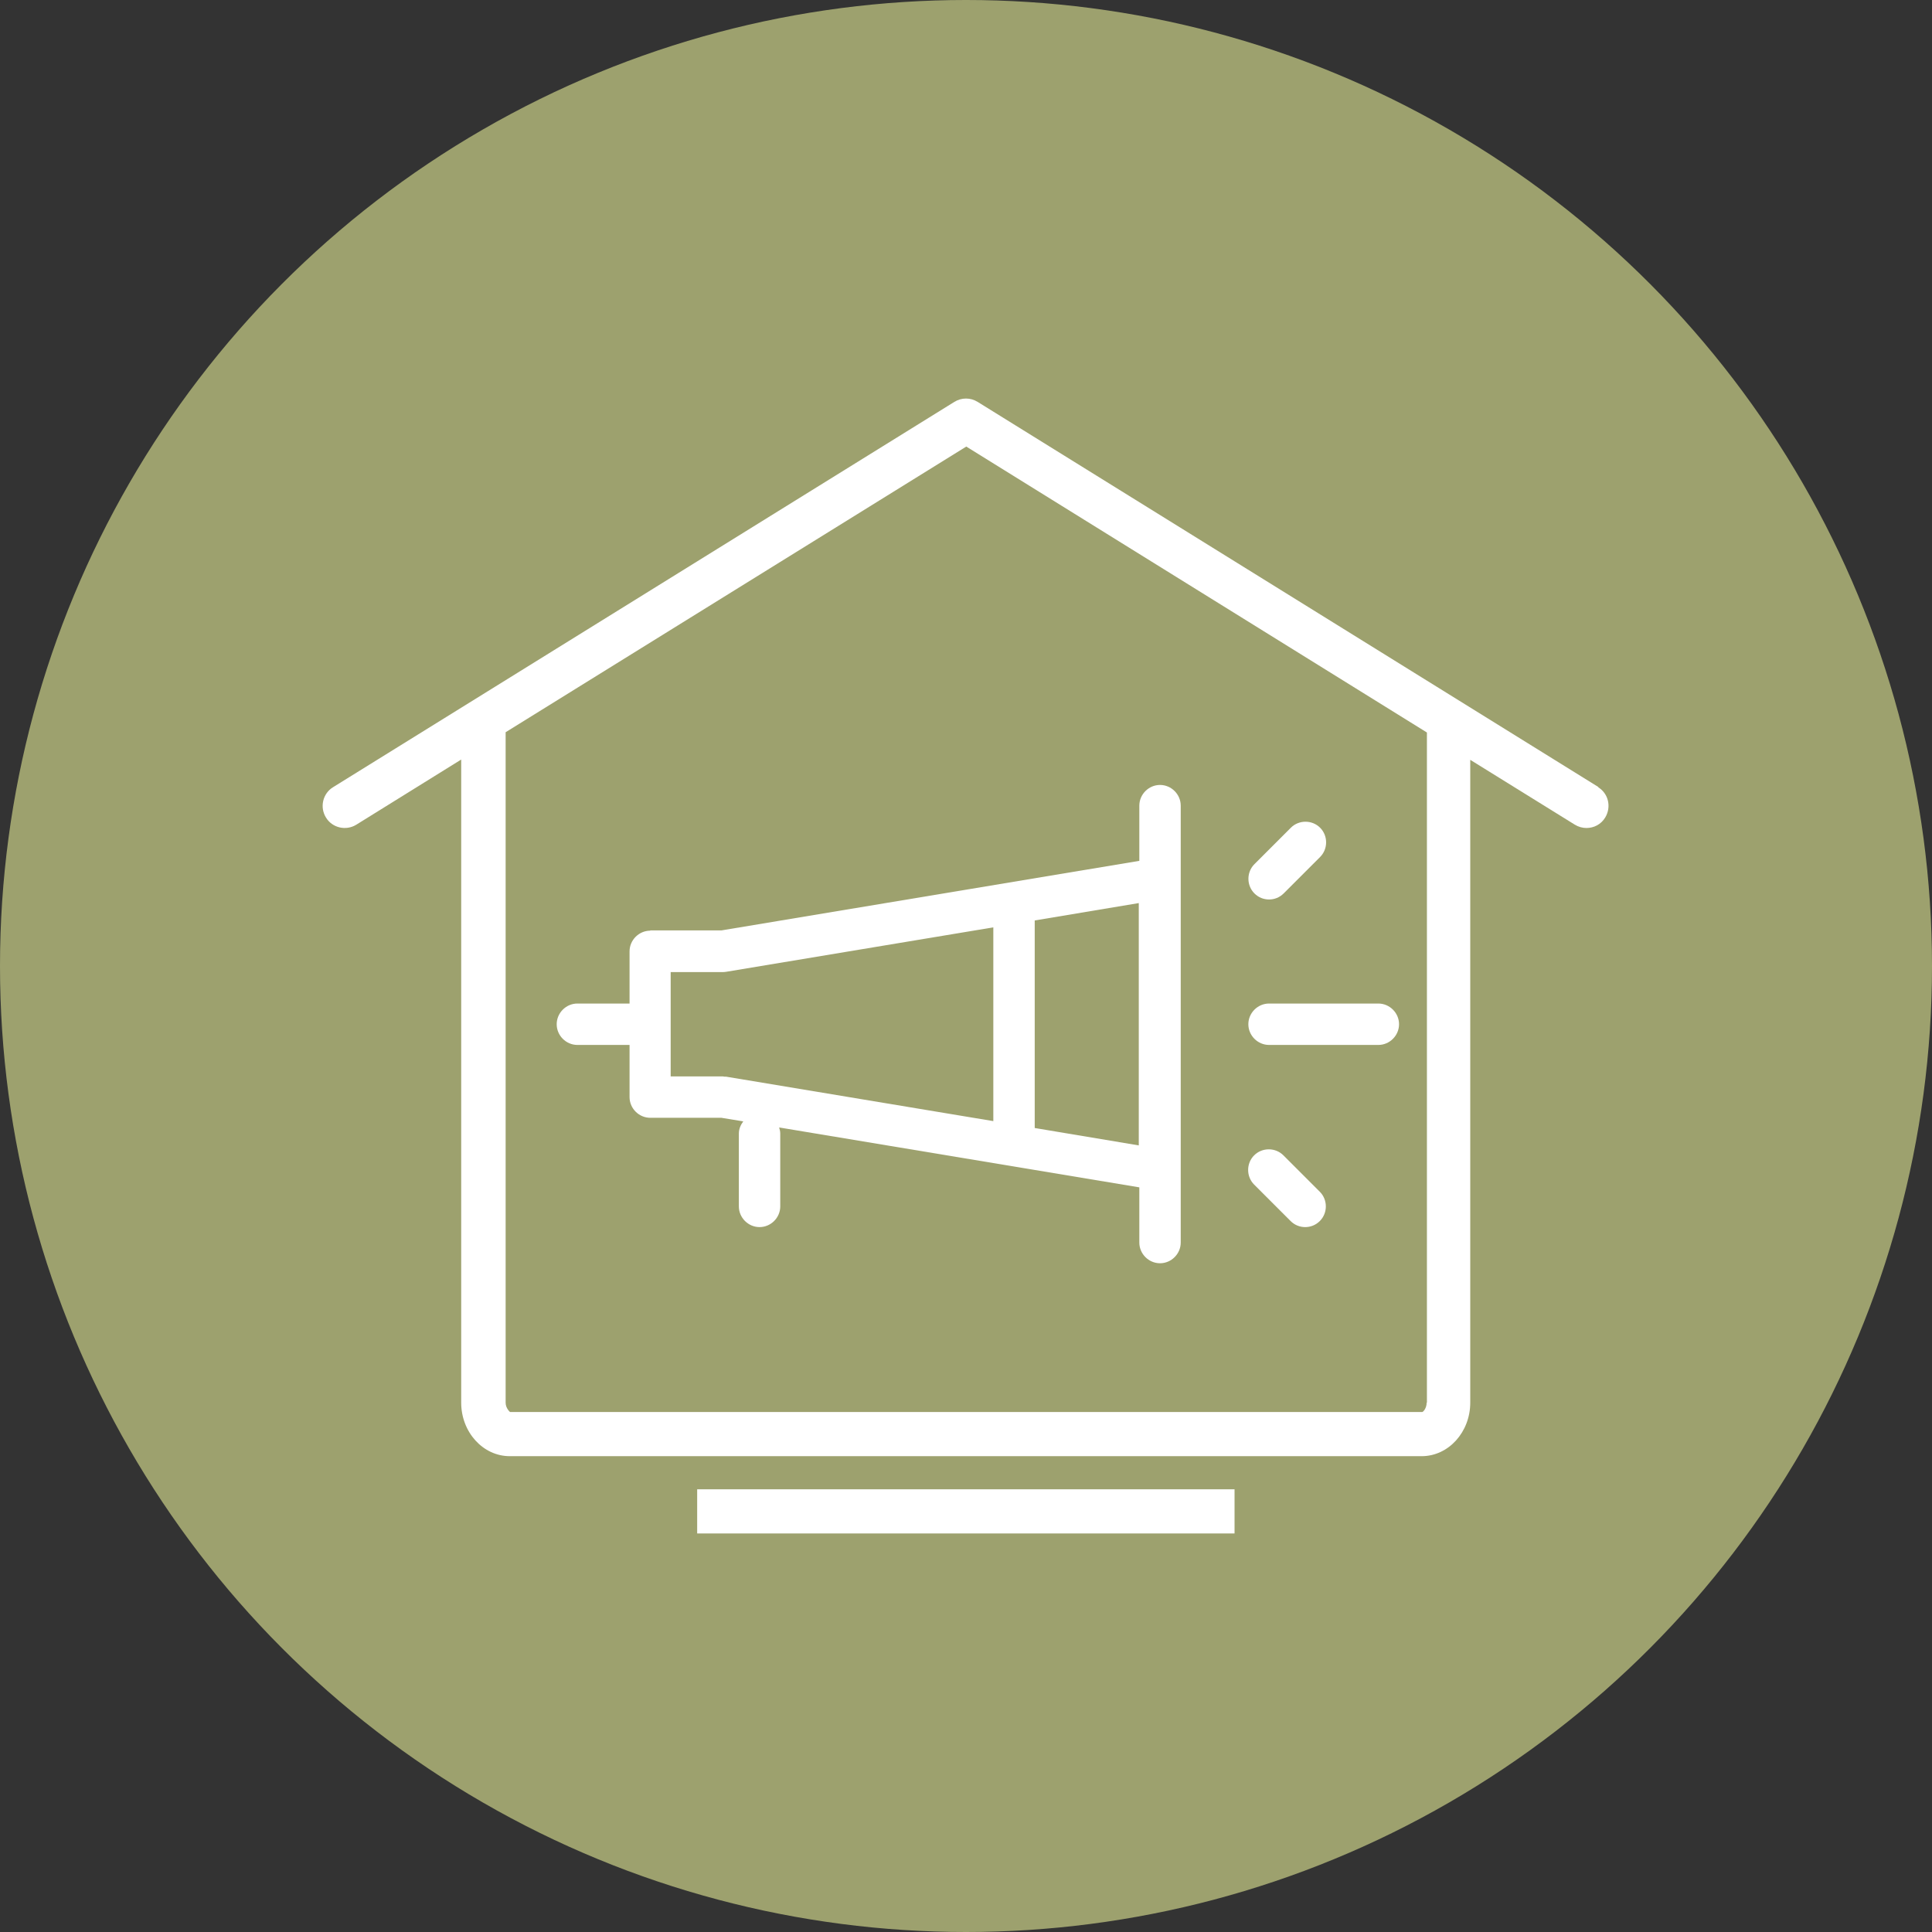 <?xml version="1.0" encoding="UTF-8"?>
<svg id="Layer_1" data-name="Layer 1" xmlns="http://www.w3.org/2000/svg" viewBox="0 0 70 70">
  <rect x="0" y="0" width="70" height="70" fill="#333333" stroke="none"/>
  <defs>
    <style>
      .cls-1 {
        fill: #9da16e;
      }

      .cls-1, .cls-2 {
        stroke-width: 0px;
      }

      .cls-2 {
        fill: #fff;
      }
    </style>
  </defs>
  <circle class="cls-1" cx="35" cy="35" r="35"/>
  <g>
    <path class="cls-2" d="M57.92,28.52l-22.5-13.96c-.26-.16-.58-.16-.84,0l-22.51,13.96c-.38.23-.49.73-.26,1.1.23.38.73.49,1.1.26l3.8-2.36v23.3c0,1.07.79,1.94,1.76,1.94h33.04c.97,0,1.76-.87,1.76-1.94v-23.29l3.79,2.35c.13.08.28.12.42.12.27,0,.53-.13.68-.38.23-.38.12-.87-.26-1.1ZM51.69,50.82c0,.21-.13.34-.16.34H18.48s-.16-.13-.16-.34v-24.29l16.69-10.35,16.69,10.36v24.28Z"/>
    <path class="cls-2" d="M45.98,37.86h3.96c.41,0,.75-.34.75-.75s-.34-.75-.75-.75h-3.96c-.41,0-.75.34-.75.75s.34.75.75.75Z"/>
    <path class="cls-2" d="M45.98,32.59c.19,0,.38-.07.53-.22l1.32-1.32c.29-.29.29-.77,0-1.06s-.77-.29-1.06,0l-1.32,1.32c-.29.29-.29.77,0,1.06.15.15.34.22.53.22Z"/>
    <path class="cls-2" d="M46.76,44.24c.15.15.34.22.53.22s.38-.07.53-.22c.29-.29.29-.77,0-1.06l-1.32-1.32c-.29-.29-.77-.29-1.06,0s-.29.77,0,1.06l1.32,1.32Z"/>
    <path class="cls-2" d="M23.56,33.72c-.41,0-.75.34-.75.75v1.89h-1.89c-.41,0-.75.34-.75.75s.34.75.75.75h1.89v1.89c0,.41.34.75.75.75h2.58l.79.13c-.09.12-.16.27-.16.44v2.64c0,.41.34.75.75.75s.75-.34.75-.75v-2.64c0-.08-.02-.15-.04-.22l13.05,2.17v2c0,.41.34.75.75.75s.75-.34.75-.75v-15.83c0-.41-.34-.75-.75-.75s-.75.34-.75.75v2l-15.14,2.52h-2.58ZM37.49,33.35l3.77-.63v8.78l-3.77-.63v-7.52ZM26.19,35.22s.08,0,.12-.01l9.68-1.61v7.02l-9.68-1.61s-.04,0-.06,0c-.02,0-.04-.01-.06-.01h-1.89v-3.78h1.89s0,0,0,0Z"/>
    <rect class="cls-2" x="25.26" y="53.96" width="19.47" height="1.6"/>
  </g>
</svg>